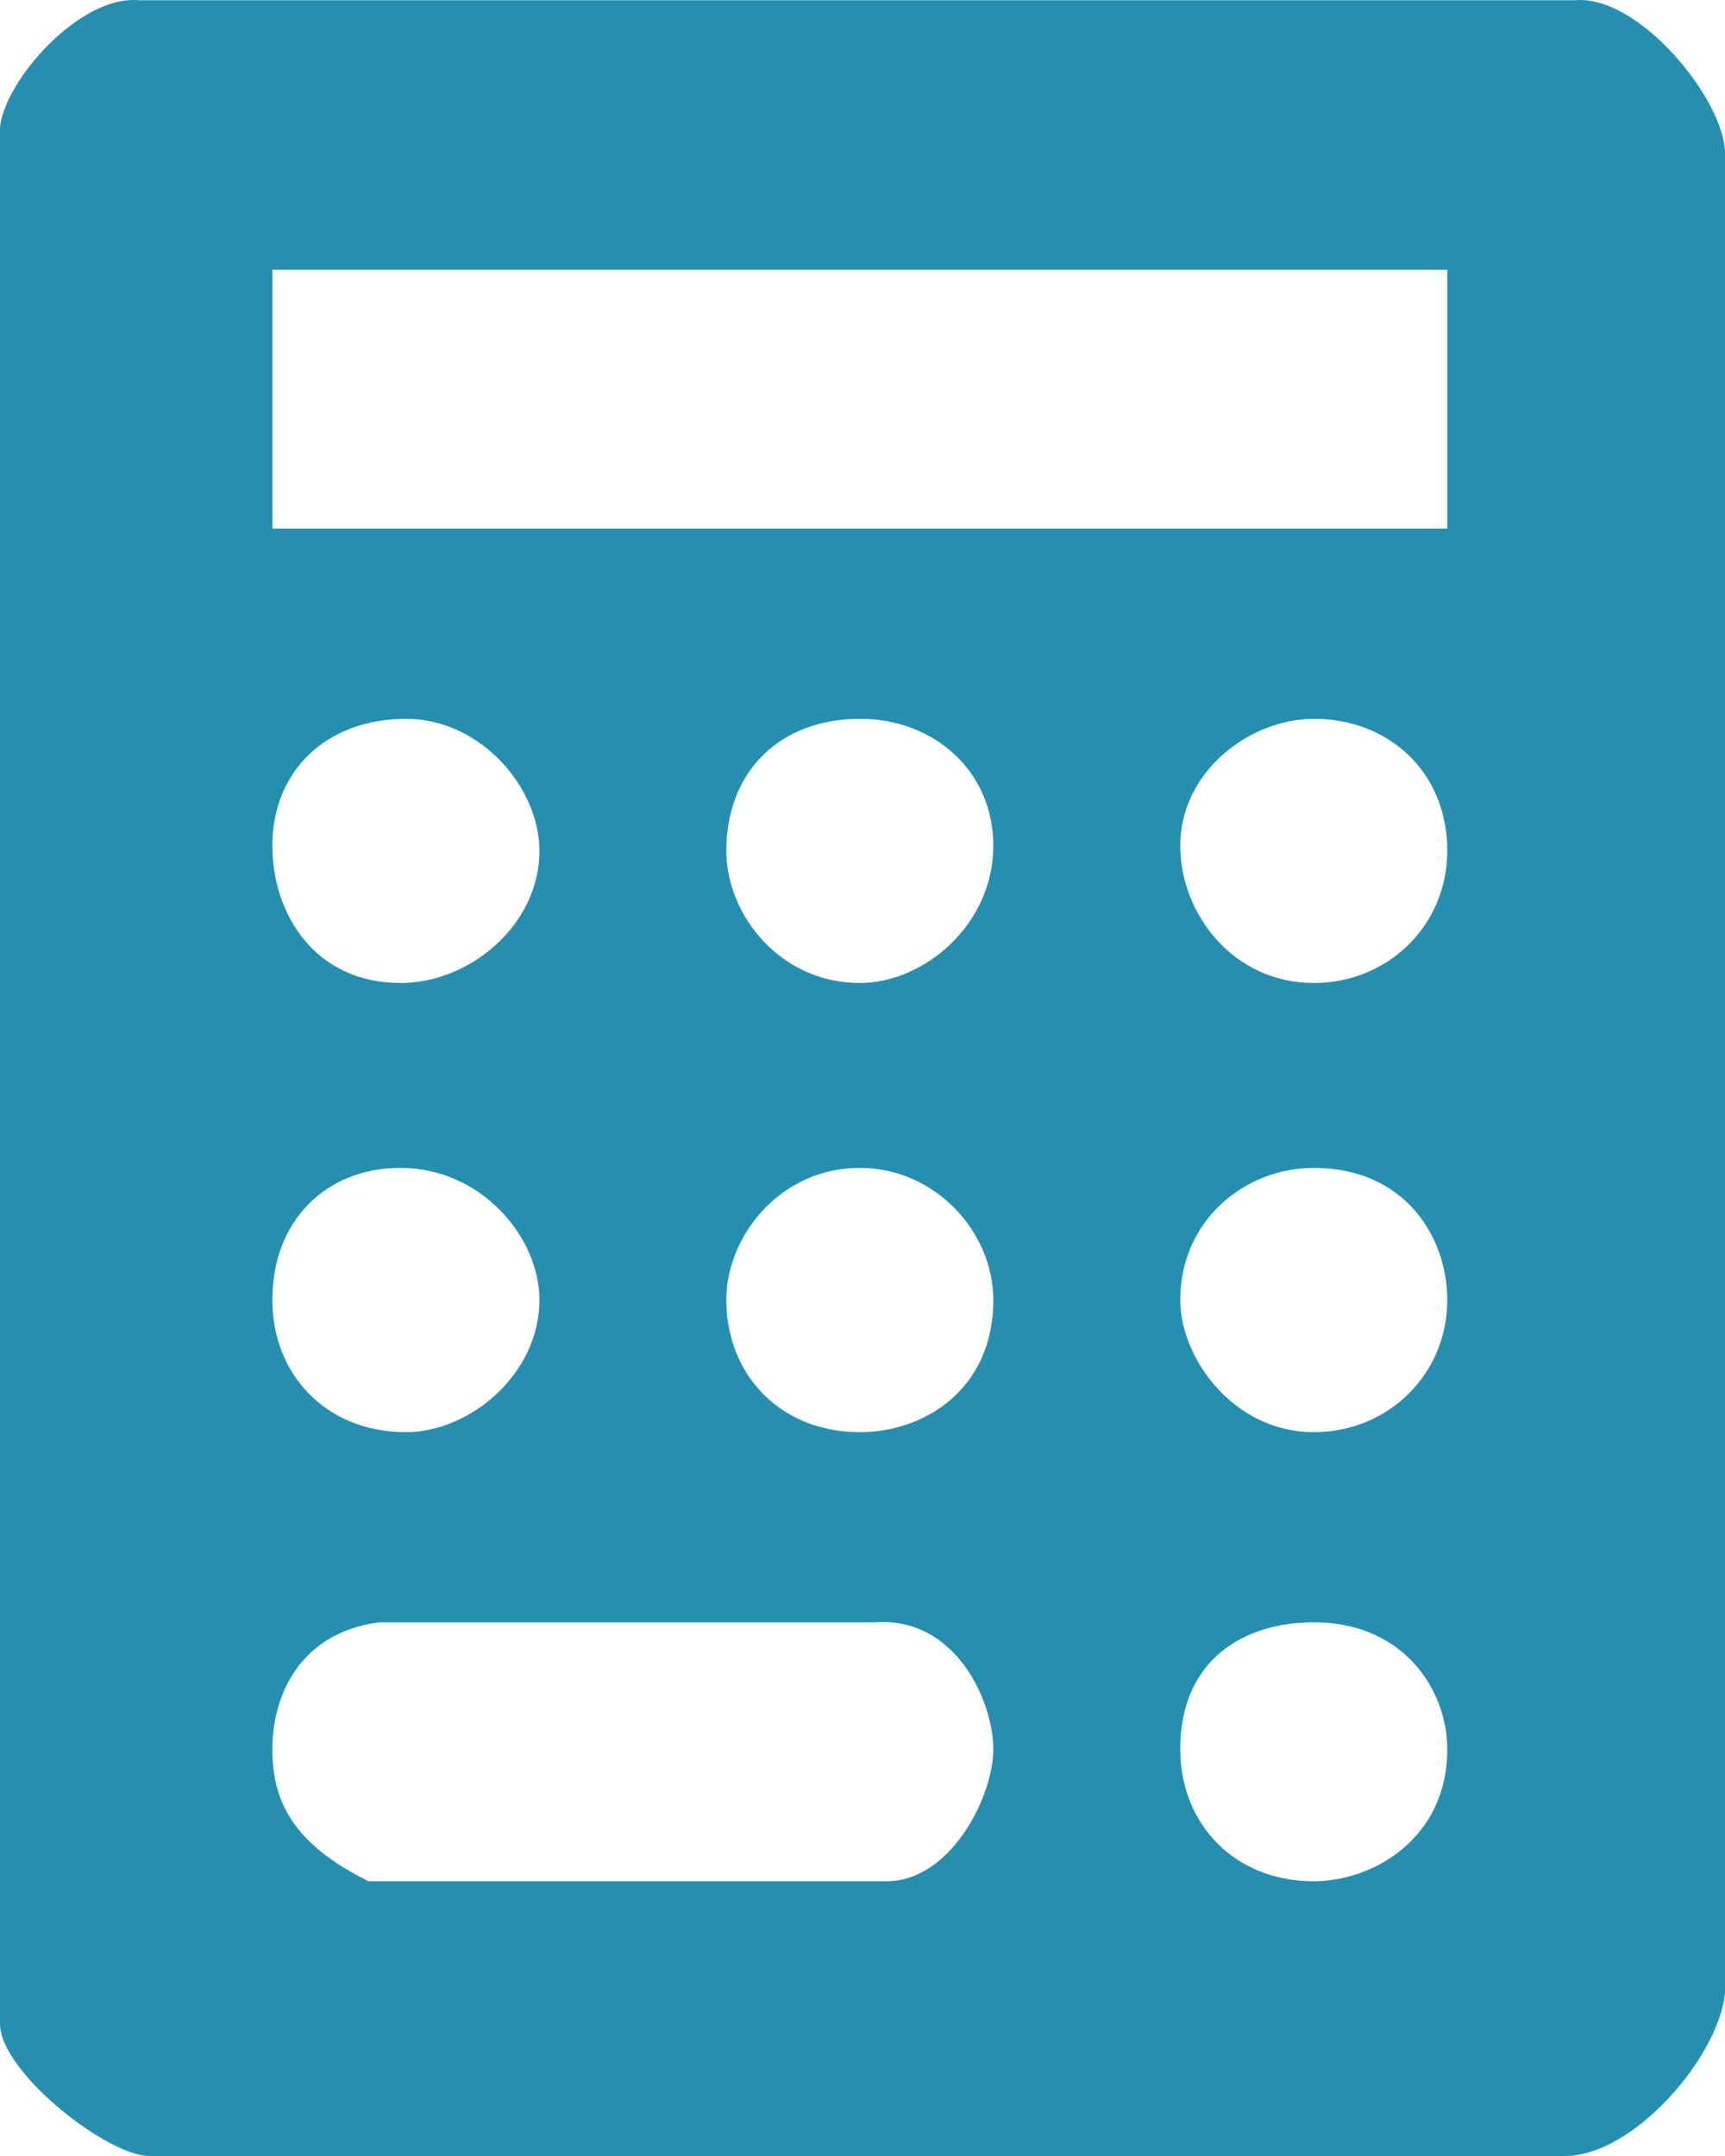 <svg xmlns="http://www.w3.org/2000/svg" xmlns:xlink="http://www.w3.org/1999/xlink" width="24" height="30" viewBox="0 0 24 30"><defs><path id="p7uwa" d="M1491.92 40.003c.891-.073 2.08 1.397 2.08 2.132v25.586c-.074.882-1.263 2.279-2.23 2.279h-19.69c-.594 0-2.08-1.176-2.08-1.838V41.768c.074-.662 1.114-1.838 1.932-1.765zm-18.13 3.75v3.602h16.346v-3.602zm1.857 6.25c-1.115 0-1.858.734-1.858 1.764 0 .955.595 1.911 1.784 1.911.966 0 1.932-.809 1.932-1.838 0-.882-.818-1.838-1.858-1.838zm6.316 0c-1.115 0-1.858.734-1.858 1.837 0 .882.743 1.838 1.858 1.838.891 0 1.857-.809 1.857-1.911 0-1.03-.817-1.765-1.857-1.765zm6.315 0c-.891 0-1.857.734-1.857 1.764 0 .955.743 1.911 1.857 1.911 1.04 0 1.858-.809 1.858-1.838 0-1.103-.817-1.838-1.858-1.838zm-12.705 6.248c-1.04 0-1.784.736-1.784 1.838 0 1.03.743 1.839 1.858 1.839.892 0 1.858-.81 1.858-1.839 0-.882-.818-1.838-1.932-1.838zm6.39 0c-1.115 0-1.858.956-1.858 1.838 0 1.03.743 1.839 1.858 1.839.891 0 1.857-.589 1.857-1.839 0-.955-.817-1.838-1.857-1.838zm6.315 0c-.965 0-1.857.736-1.857 1.838 0 .81.743 1.839 1.857 1.839 1.04 0 1.858-.81 1.858-1.839 0-.882-.594-1.838-1.858-1.838zm-13.003 6.323c-1.114.147-1.486 1.03-1.486 1.765 0 .735.298 1.323 1.338 1.838h7.207c.892 0 1.486-1.177 1.486-1.838 0-.662-.52-1.838-1.634-1.765zm13.003 0c-.965 0-1.857.515-1.857 1.765 0 1.03.743 1.838 1.857 1.838.818 0 1.858-.588 1.858-1.838 0-.809-.594-1.765-1.858-1.765z"/></defs><g><g transform="translate(-1470 -40)"><use fill="#268faf" xlink:href="#p7uwa"/></g></g></svg>